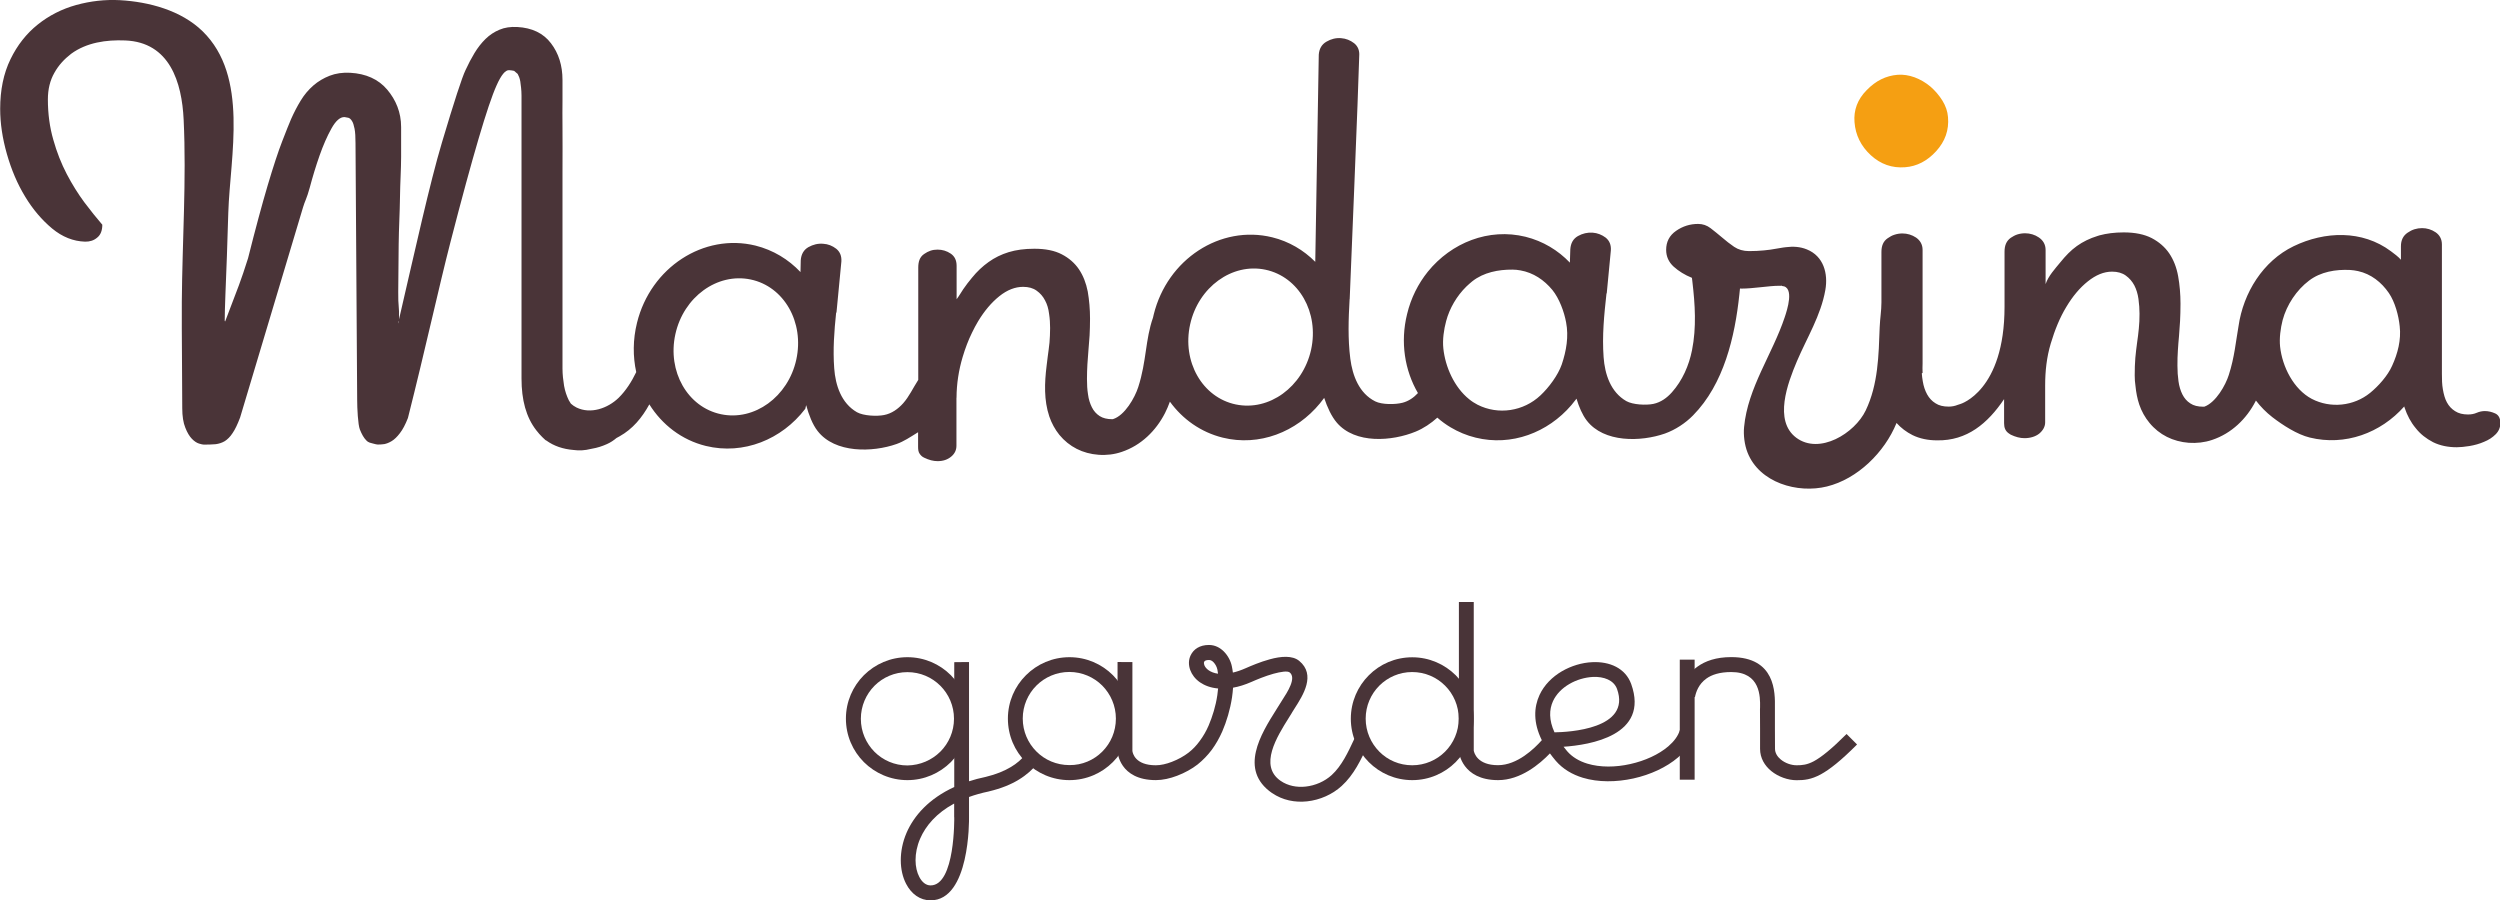 <?xml version="1.0" encoding="utf-8"?>
<!-- Generator: Adobe Illustrator 19.0.0, SVG Export Plug-In . SVG Version: 6.00 Build 0)  -->
<svg version="1.1" id="Capa_1" xmlns="http://www.w3.org/2000/svg" xmlns:xlink="http://www.w3.org/1999/xlink" x="0px" y="0px"
	 viewBox="-285.267 390.528 28.614 10.305" style="enable-background:new -285.267 390.528 28.614 10.305;" xml:space="preserve">
<style type="text/css">
	.st0{fill:#493438;}
	.st1{fill:#F59F12;}
	.st2{fill:#4A3438;}
</style>
<g id="Capa_x0020_1">
	<g id="_403675464">
		<path id="_556904104" class="st0" d="M-272.324,398.753c0,0.195-0.078,0.37-0.206,0.498c-0.127,0.127-0.303,0.206-0.497,0.206
			s-0.37-0.079-0.498-0.206c-0.128-0.127-0.206-0.303-0.206-0.498c0-0.194,0.079-0.37,0.207-0.497h0
			c0.127-0.127,0.303-0.206,0.498-0.206c0.194,0,0.37,0.079,0.497,0.206C-272.403,398.383-272.324,398.559-272.324,398.753z
			 M-272.651,399.131c0.097-0.097,0.156-0.23,0.156-0.378c0-0.147-0.06-0.281-0.156-0.378c-0.096-0.096-0.23-0.156-0.377-0.156
			s-0.281,0.06-0.377,0.156h0c-0.096,0.096-0.156,0.23-0.156,0.377c0,0.148,0.06,0.281,0.156,0.377
			c0.096,0.097,0.23,0.156,0.378,0.156C-272.881,399.287-272.747,399.227-272.651,399.131z"/>
		<path id="_556904008" class="st0" d="M-274.178,398.753c0,0.194-0.079,0.37-0.206,0.498c-0.128,0.127-0.304,0.206-0.497,0.206
			c-0.194,0-0.37-0.079-0.498-0.206c-0.127-0.127-0.206-0.303-0.206-0.498c0-0.194,0.079-0.37,0.206-0.497
			c0.128-0.127,0.303-0.206,0.498-0.206c0.194,0,0.37,0.079,0.497,0.206C-274.257,398.384-274.178,398.559-274.178,398.753z
			 M-274.504,399.131c0.096-0.096,0.156-0.23,0.156-0.377c0-0.147-0.06-0.281-0.156-0.377c-0.097-0.097-0.23-0.156-0.377-0.156
			c-0.148,0-0.281,0.06-0.377,0.156c-0.096,0.097-0.156,0.23-0.156,0.378c0,0.148,0.06,0.281,0.156,0.378
			c0.096,0.096,0.229,0.156,0.377,0.156C-274.734,399.287-274.601,399.227-274.504,399.131z"/>
		<path id="_556904056" class="st0" d="M-268.4,398.753c0,0.194-0.079,0.37-0.206,0.498c-0.127,0.127-0.303,0.206-0.497,0.206
			c-0.194,0-0.37-0.079-0.497-0.206c-0.127-0.127-0.206-0.303-0.206-0.497c0-0.194,0.079-0.37,0.206-0.497
			c0.127-0.128,0.303-0.206,0.497-0.206c0.194,0,0.37,0.079,0.498,0.206h0C-268.479,398.383-268.4,398.559-268.4,398.753z
			 M-268.727,399.131c0.096-0.096,0.156-0.23,0.156-0.378c0-0.147-0.06-0.281-0.156-0.377h0c-0.097-0.097-0.23-0.156-0.377-0.156
			s-0.28,0.06-0.376,0.156c-0.096,0.096-0.156,0.23-0.156,0.377c0,0.148,0.06,0.281,0.156,0.378s0.229,0.156,0.377,0.156
			C-268.957,399.287-268.823,399.227-268.727,399.131z"/>
		<path id="_556903600" class="st0" d="M-268.399,397.418v1.701c0.005,0.027,0.041,0.167,0.278,0.167
			c0.22,0,0.415-0.189,0.501-0.286c-0.099-0.2-0.092-0.375-0.026-0.518c0.054-0.116,0.147-0.207,0.256-0.271
			c0.107-0.062,0.23-0.099,0.347-0.104c0.199-0.01,0.38,0.068,0.446,0.25l0,0c0.211,0.589-0.475,0.698-0.774,0.718
			c0.013,0.017,0.026,0.034,0.041,0.051c0.058,0.067,0.138,0.114,0.23,0.142c0.148,0.045,0.324,0.043,0.492,0.005
			c0.168-0.037,0.326-0.109,0.436-0.203c0.065-0.056,0.112-0.118,0.132-0.185l0.163,0.049c-0.03,0.099-0.096,0.189-0.185,0.264
			c-0.131,0.112-0.315,0.197-0.51,0.24c-0.195,0.043-0.403,0.045-0.578-0.008c-0.122-0.037-0.229-0.1-0.31-0.194
			c-0.024-0.029-0.047-0.057-0.067-0.085c-0.117,0.122-0.336,0.306-0.593,0.306c-0.416,0-0.448-0.321-0.448-0.322l-0.001-0.01
			v-1.707C-268.57,397.418-268.399,397.418-268.399,397.418z M-267.475,398.91c0.158-0.002,0.881-0.037,0.716-0.496h0
			c-0.037-0.101-0.15-0.144-0.277-0.138c-0.09,0.005-0.186,0.032-0.269,0.081c-0.081,0.047-0.149,0.114-0.187,0.196
			C-267.536,398.649-267.54,398.769-267.475,398.91z"/>
		<polygon id="_556903504" class="st0" points="-265.871,398.078 -265.871,399.452 -266.041,399.452 -266.041,398.078 		"/>
		<path id="_556903816" class="st0" d="M-266.035,398.477c0.016-0.085,0.062-0.223,0.198-0.32c0.088-0.063,0.211-0.108,0.385-0.108
			c0.508,0,0.502,0.407,0.5,0.575c0,0.003,0-0.004,0,0.024c0,0.194,0,0.202,0,0.215c0,0.147,0.001,0.157,0.001,0.235
			c0,0.048,0.027,0.091,0.066,0.123c0.051,0.042,0.12,0.066,0.182,0.066c0.062,0,0.119-0.005,0.196-0.046
			c0.087-0.047,0.202-0.139,0.375-0.312l0.12,0.12c-0.186,0.187-0.314,0.287-0.415,0.342c-0.111,0.06-0.191,0.067-0.277,0.067
			c-0.098,0-0.209-0.039-0.29-0.105c-0.076-0.062-0.128-0.149-0.128-0.254c0-0.216,0-0.219,0-0.235c0-0.143-0.001-0.14-0.001-0.215
			c0-0.013,0-0.005,0.001-0.026c0.002-0.118,0.006-0.403-0.33-0.403c-0.133,0-0.224,0.031-0.285,0.075
			c-0.089,0.064-0.119,0.155-0.13,0.212C-265.868,398.508-266.035,398.477-266.035,398.477z"/>
		<path id="_556902928" class="st0" d="M-274.176,398.106v1.364c0.06-0.019,0.123-0.036,0.191-0.05l0,0
			c0.121-0.029,0.215-0.069,0.29-0.114c0.073-0.044,0.126-0.094,0.169-0.145l0.131,0.109c-0.053,0.064-0.121,0.127-0.212,0.182
			c-0.088,0.054-0.199,0.1-0.341,0.134l-0.003,0.001c-0.082,0.017-0.156,0.038-0.225,0.063v0.233h0
			c0.001,0.034,0.009,0.95-0.44,0.95c-0.121,0-0.22-0.073-0.28-0.189c-0.039-0.075-0.061-0.168-0.061-0.27
			c0-0.099,0.02-0.207,0.066-0.314c0.085-0.196,0.256-0.391,0.546-0.524v-1.429C-274.346,398.106-274.176,398.106-274.176,398.106z
			 M-274.346,399.882v-0.157c-0.203,0.109-0.326,0.255-0.389,0.401c-0.037,0.085-0.053,0.17-0.053,0.247
			c0,0.074,0.016,0.141,0.043,0.192c0.031,0.06,0.076,0.097,0.129,0.097c0.283,0,0.271-0.777,0.271-0.779
			C-274.346,399.883-274.346,399.882-274.346,399.882z"/>
		<path id="_556902712" class="st1" d="M-263.854,392.305c0.113,0.103,0.243,0.149,0.393,0.137c0.133-0.01,0.252-0.071,0.354-0.183
			c0.103-0.113,0.149-0.242,0.136-0.391c-0.005-0.065-0.026-0.126-0.063-0.187c-0.038-0.061-0.084-0.115-0.138-0.162
			c-0.055-0.046-0.115-0.081-0.181-0.106c-0.067-0.024-0.132-0.034-0.195-0.029c-0.134,0.011-0.251,0.069-0.354,0.176
			c-0.105,0.106-0.15,0.229-0.139,0.366C-264.03,392.074-263.967,392.201-263.854,392.305z"/>
		<g>
			<path id="_556903288" class="st2" d="M-257.888,394.715c-0.05,0.113-0.157,0.233-0.252,0.31c-0.187,0.152-0.453,0.18-0.668,0.068
				c-0.207-0.11-0.337-0.367-0.362-0.598c-0.01-0.096,0.005-0.209,0.029-0.303c0.047-0.175,0.159-0.344,0.302-0.452
				c0.134-0.102,0.306-0.13,0.47-0.122c0.03,0.001,0.061,0.007,0.092,0.013c0.148,0.033,0.267,0.127,0.352,0.251
				c0.07,0.102,0.112,0.259,0.124,0.38C-257.783,394.418-257.823,394.573-257.888,394.715z M-267.635,395.053
				c-0.194,0.183-0.483,0.228-0.721,0.107c-0.034-0.018-0.066-0.038-0.095-0.062c-0.171-0.137-0.274-0.371-0.296-0.581
				c-0.011-0.1,0.006-0.218,0.032-0.314c0.039-0.147,0.122-0.288,0.231-0.395c0.023-0.022,0.046-0.042,0.069-0.061
				c0.13-0.102,0.298-0.134,0.459-0.133c0.029,0,0.061,0.003,0.092,0.009c0.147,0.026,0.27,0.109,0.365,0.224
				c0.078,0.096,0.135,0.249,0.157,0.371c0.031,0.161,0.003,0.325-0.05,0.482C-267.435,394.823-267.539,394.963-267.635,395.053z
				 M-271.123,395.157c-0.383-0.08-0.617-0.491-0.522-0.917c0.094-0.425,0.48-0.706,0.862-0.625c0.382,0.081,0.616,0.49,0.522,0.917
				C-270.356,394.957-270.741,395.237-271.123,395.157z M-277.015,395.269c-0.382-0.08-0.616-0.49-0.522-0.916
				c0.094-0.427,0.48-0.706,0.862-0.626c0.382,0.08,0.616,0.49,0.522,0.917C-276.246,395.069-276.633,395.35-277.015,395.269z
				 M-280.706,394.213l-0.005,0.018C-280.71,394.191-280.708,394.199-280.706,394.213z M-270.213,393.525
				c-0.133-0.134-0.301-0.234-0.493-0.281c-0.593-0.145-1.2,0.25-1.356,0.884l-0.008,0.035c-0.089,0.252-0.073,0.497-0.169,0.795
				c-0.039,0.122-0.154,0.325-0.289,0.367l-0.009,0.001c-0.058,0-0.107-0.012-0.144-0.036c-0.038-0.025-0.068-0.058-0.089-0.101
				c-0.021-0.042-0.037-0.091-0.044-0.147c-0.009-0.055-0.012-0.114-0.012-0.176c0-0.059,0.002-0.115,0.005-0.169
				c0.003-0.054,0.007-0.108,0.012-0.162c0.005-0.053,0.009-0.109,0.013-0.167c0.003-0.058,0.005-0.122,0.005-0.193
				c0-0.108-0.009-0.211-0.026-0.31c-0.019-0.097-0.052-0.182-0.101-0.255c-0.049-0.072-0.115-0.129-0.196-0.171
				c-0.082-0.043-0.187-0.064-0.314-0.064c-0.112,0-0.209,0.013-0.294,0.039c-0.085,0.026-0.162,0.064-0.23,0.113
				c-0.069,0.049-0.133,0.109-0.191,0.181c-0.034,0.041-0.068,0.084-0.099,0.13c-0.025,0.037-0.046,0.075-0.076,0.115v-0.122v-0.26
				c0-0.063-0.022-0.109-0.067-0.14c-0.046-0.031-0.096-0.046-0.151-0.046c-0.059,0-0.105,0.016-0.155,0.051
				c-0.049,0.034-0.066,0.086-0.066,0.155v0.098v1.187c-0.063,0.098-0.103,0.189-0.173,0.268c-0.058,0.065-0.131,0.117-0.217,0.134
				c-0.084,0.017-0.237,0.01-0.312-0.032c-0.179-0.103-0.246-0.308-0.26-0.503c-0.016-0.216,0-0.424,0.022-0.636l0.004-0.002
				l0.056-0.584c0.004-0.063-0.016-0.111-0.059-0.146c-0.044-0.034-0.094-0.054-0.15-0.057c-0.059-0.005-0.115,0.009-0.169,0.039
				c-0.053,0.031-0.082,0.081-0.087,0.15l-0.003,0.135c-0.137-0.145-0.312-0.252-0.515-0.303c-0.592-0.145-1.2,0.25-1.356,0.883
				c-0.048,0.194-0.048,0.386-0.009,0.565c-0.053,0.11-0.118,0.212-0.201,0.294c-0.126,0.122-0.322,0.19-0.483,0.111
				c-0.024-0.012-0.045-0.027-0.064-0.044l-0.024-0.039c-0.023-0.047-0.043-0.103-0.054-0.166c-0.01-0.062-0.018-0.129-0.018-0.198
				v-1.371v-0.851c0-0.224,0.002-0.401,0-0.532c-0.002-0.13,0-0.23,0-0.3v-0.152v-0.096c0-0.165-0.044-0.305-0.132-0.42
				c-0.087-0.115-0.217-0.177-0.386-0.186c-0.077-0.004-0.144,0.006-0.203,0.031c-0.06,0.025-0.113,0.06-0.16,0.106
				c-0.047,0.046-0.089,0.1-0.126,0.161c-0.037,0.061-0.071,0.126-0.103,0.196c-0.039,0.08-0.129,0.356-0.27,0.829
				c-0.139,0.466-0.303,1.212-0.492,2.027l0.001-0.008c0.004-0.153-0.011-0.136-0.009-0.31c0.002-0.174,0.004-0.355,0.005-0.543
				c0.002-0.188,0.013-0.366,0.015-0.537c0.002-0.17,0.013-0.326,0.013-0.467v-0.34c0-0.168-0.06-0.311-0.16-0.429
				c-0.101-0.119-0.244-0.182-0.422-0.192c-0.086-0.005-0.167,0.007-0.236,0.034c-0.069,0.027-0.132,0.064-0.187,0.112
				c-0.056,0.049-0.104,0.106-0.144,0.172c-0.041,0.067-0.077,0.137-0.11,0.211c-0.022,0.052-0.057,0.137-0.102,0.255
				c-0.046,0.118-0.101,0.286-0.166,0.504c-0.065,0.219-0.14,0.497-0.225,0.835c-0.086,0.271-0.105,0.311-0.262,0.723l-0.005-0.006
				c0-0.069,0.003-0.17,0.008-0.302c0.005-0.132,0.01-0.278,0.017-0.439c0.005-0.16,0.011-0.328,0.016-0.499
				c0.021-0.65,0.237-1.558-0.295-2.076c-0.245-0.238-0.612-0.336-0.945-0.355c-0.17-0.009-0.336,0.01-0.5,0.055
				c-0.166,0.046-0.312,0.121-0.441,0.224c-0.129,0.103-0.234,0.236-0.312,0.397c-0.079,0.162-0.118,0.352-0.118,0.568
				c0,0.166,0.026,0.338,0.077,0.517c0.051,0.179,0.12,0.342,0.209,0.488c0.088,0.146,0.191,0.266,0.308,0.364
				c0.117,0.097,0.243,0.147,0.378,0.151c0.055,0.001,0.101-0.014,0.139-0.047c0.039-0.031,0.058-0.081,0.058-0.147
				c-0.066-0.076-0.134-0.162-0.206-0.257c-0.071-0.096-0.138-0.203-0.201-0.323c-0.062-0.119-0.114-0.25-0.154-0.393
				c-0.041-0.142-0.062-0.296-0.062-0.461c0-0.117,0.025-0.218,0.074-0.304c0.048-0.087,0.114-0.158,0.192-0.218
				c0.177-0.13,0.403-0.162,0.619-0.153c0.51,0.02,0.649,0.479,0.669,0.907c0.033,0.691-0.016,1.393-0.021,2.085
				c-0.002,0.405,0.005,0.812,0.005,1.217c0,0.092,0.012,0.167,0.035,0.223c0.022,0.057,0.048,0.099,0.075,0.127
				c0.028,0.029,0.056,0.047,0.082,0.055c0.026,0.008,0.045,0.012,0.056,0.012c0.052,0,0.098-0.002,0.135-0.005
				c0.037-0.005,0.072-0.016,0.104-0.035c0.031-0.02,0.062-0.05,0.089-0.092c0.029-0.042,0.057-0.101,0.086-0.178l0.72-2.405
				c0.019-0.067,0.044-0.103,0.077-0.226c0.033-0.124,0.07-0.246,0.112-0.366c0.042-0.119,0.087-0.223,0.137-0.312
				c0.049-0.088,0.099-0.132,0.15-0.13l0.043,0.008c0.015,0.004,0.028,0.016,0.041,0.036c0.013,0.019,0.022,0.049,0.03,0.089
				c0.008,0.04,0.011,0.096,0.011,0.167l0.019,2.939c0,0.091,0.009,0.283,0.031,0.337c0.022,0.055,0.045,0.096,0.073,0.124
				c0.027,0.029,0.053,0.029,0.079,0.037c0.025,0.007,0.043,0.011,0.053,0.011c0.022,0,0.047-0.001,0.074-0.005
				c0.026-0.005,0.055-0.016,0.086-0.035c0.03-0.018,0.062-0.049,0.093-0.09c0.032-0.041,0.063-0.099,0.092-0.174
				c0.195-0.77,0.358-1.515,0.487-2.014c0.128-0.497,0.236-0.892,0.322-1.184c0.086-0.292,0.154-0.495,0.207-0.612
				c0.052-0.116,0.099-0.173,0.141-0.171c0.021,0.001,0.04,0.004,0.058,0.008l0.041,0.035c0.01,0.018,0.024,0.048,0.03,0.086
				c0.005,0.04,0.014,0.094,0.014,0.164v3.237c0,0.244,0.052,0.442,0.17,0.593c0.023,0.029,0.044,0.054,0.069,0.078l0.035,0.033
				l0.01,0.005c0.087,0.063,0.191,0.098,0.31,0.108c0.066,0.009,0.129,0.006,0.2-0.012l0.015-0.003
				c0.059-0.01,0.115-0.028,0.168-0.052c0.041-0.018,0.077-0.042,0.11-0.07l0.035-0.019c0.149-0.083,0.257-0.212,0.341-0.366
				c0.145,0.232,0.37,0.408,0.647,0.476c0.431,0.105,0.868-0.074,1.136-0.423l0.001,0.001l0.011-0.045
				c0.03,0.11,0.072,0.221,0.131,0.296c0.198,0.256,0.628,0.246,0.903,0.149c0.085-0.03,0.153-0.077,0.247-0.135v0.164
				c0,0.033,0.002,0.061,0.019,0.084c0.013,0.018,0.027,0.033,0.052,0.044c0.054,0.026,0.103,0.039,0.152,0.039
				c0.065,0,0.115-0.018,0.156-0.052c0.041-0.034,0.06-0.076,0.06-0.125v-0.544l0.001-0.008c0.001-0.157,0.025-0.312,0.07-0.463
				c0.03-0.1,0.065-0.193,0.107-0.278c0.022-0.046,0.045-0.089,0.07-0.131c0.072-0.119,0.153-0.215,0.243-0.287
				c0.09-0.072,0.181-0.107,0.272-0.107c0.062,0,0.114,0.014,0.155,0.044c0.041,0.029,0.073,0.066,0.096,0.111
				c0.024,0.044,0.039,0.094,0.046,0.152c0.009,0.057,0.012,0.112,0.012,0.164c0,0.059-0.003,0.115-0.007,0.167
				c-0.006,0.052-0.012,0.105-0.02,0.159c-0.004,0.034-0.009,0.07-0.013,0.106c-0.024,0.196-0.032,0.393,0.031,0.581
				c0.025,0.074,0.066,0.15,0.115,0.21c0.113,0.137,0.268,0.215,0.448,0.228c0.09,0.007,0.182-0.004,0.266-0.033
				c0.221-0.074,0.391-0.241,0.495-0.444c0.022-0.043,0.04-0.087,0.056-0.131c0.145,0.2,0.354,0.35,0.605,0.412
				c0.418,0.103,0.843-0.064,1.113-0.393c0.016-0.02,0.032-0.041,0.048-0.062c0.035,0.107,0.084,0.213,0.145,0.284
				c0.211,0.246,0.632,0.213,0.902,0.102c0.09-0.037,0.175-0.094,0.248-0.16c0.046,0.041,0.098,0.079,0.152,0.111
				c0.087,0.052,0.184,0.093,0.287,0.118c0.41,0.101,0.825-0.057,1.095-0.372c0.02-0.024,0.04-0.049,0.059-0.074
				c0.028,0.094,0.067,0.185,0.117,0.25c0.197,0.256,0.62,0.245,0.895,0.149c0.119-0.043,0.234-0.118,0.322-0.208
				c0.353-0.358,0.479-0.901,0.53-1.384l0.004-0.039l0.003-0.029l0.02,0.001c0.062,0,0.135-0.007,0.219-0.016s0.151-0.016,0.2-0.016
				h0.037l0.001-0.007l0.003,0.009c0.149,0.008,0.058,0.28,0.032,0.358c-0.14,0.421-0.423,0.806-0.465,1.257
				c-0.009,0.092,0.005,0.203,0.039,0.29c0.136,0.348,0.574,0.473,0.909,0.39c0.35-0.086,0.66-0.39,0.797-0.727
				c0.051,0.057,0.113,0.104,0.183,0.139c0.081,0.04,0.178,0.06,0.281,0.06c0.342,0.006,0.579-0.193,0.767-0.472v0.276
				c0,0.05,0.014,0.088,0.052,0.115l0.024,0.016c0.054,0.026,0.107,0.04,0.157,0.04c0.066,0,0.126-0.018,0.169-0.052
				c0.042-0.035,0.068-0.079,0.068-0.128v-0.422c0-0.164,0.017-0.324,0.064-0.481c0.047-0.157,0.104-0.297,0.178-0.419
				c0.073-0.122,0.154-0.219,0.247-0.293c0.092-0.073,0.183-0.111,0.277-0.111c0.063,0,0.116,0.015,0.157,0.045
				c0.042,0.03,0.074,0.068,0.098,0.113c0.023,0.045,0.039,0.097,0.047,0.155c0.008,0.059,0.012,0.115,0.012,0.168
				c0,0.06-0.002,0.117-0.008,0.171c-0.005,0.054-0.012,0.107-0.02,0.163c-0.008,0.055-0.014,0.112-0.02,0.173
				c-0.005,0.061-0.007,0.127-0.007,0.2c0,0.042,0.003,0.083,0.009,0.122c0.007,0.071,0.02,0.142,0.043,0.211
				c0.025,0.074,0.066,0.149,0.117,0.21c0.113,0.137,0.269,0.214,0.45,0.228c0.09,0.006,0.182-0.004,0.267-0.033
				c0.222-0.074,0.394-0.241,0.498-0.444l0.003-0.007c0.054,0.071,0.117,0.135,0.189,0.191c0.117,0.09,0.283,0.198,0.428,0.233
				c0.403,0.099,0.811-0.051,1.081-0.356l0.004,0.014c0.03,0.089,0.071,0.167,0.127,0.234c0.053,0.068,0.12,0.12,0.199,0.161
				c0.079,0.039,0.169,0.058,0.272,0.058c0.039,0,0.088-0.005,0.145-0.014c0.058-0.01,0.114-0.025,0.166-0.048
				c0.053-0.021,0.097-0.05,0.133-0.086c0.036-0.036,0.054-0.079,0.054-0.128c0-0.056-0.02-0.093-0.059-0.111
				c-0.04-0.018-0.079-0.027-0.118-0.027c-0.031,0-0.061,0.006-0.092,0.019c-0.031,0.014-0.065,0.02-0.101,0.02
				c-0.059,0-0.108-0.012-0.148-0.038c-0.039-0.024-0.071-0.058-0.094-0.101c-0.023-0.042-0.036-0.092-0.046-0.149
				c-0.01-0.056-0.011-0.115-0.011-0.177v-1.481c0-0.062-0.027-0.109-0.073-0.14c-0.046-0.031-0.099-0.047-0.154-0.047
				c-0.06,0-0.115,0.017-0.165,0.052c-0.051,0.034-0.077,0.086-0.077,0.155v0.155c-0.031-0.036-0.077-0.069-0.114-0.097
				c-0.329-0.246-0.758-0.23-1.114-0.058c-0.35,0.169-0.576,0.532-0.631,0.916c-0.031,0.174-0.045,0.352-0.111,0.557
				c-0.037,0.118-0.147,0.313-0.278,0.363l-0.015,0.001c-0.06,0-0.11-0.012-0.148-0.038c-0.039-0.025-0.068-0.059-0.09-0.102
				c-0.022-0.044-0.037-0.094-0.045-0.151c-0.008-0.056-0.012-0.116-0.012-0.18c0-0.061,0.001-0.118,0.005-0.173
				c0.003-0.055,0.008-0.11,0.013-0.165c0.005-0.056,0.009-0.112,0.012-0.171c0.003-0.058,0.005-0.124,0.005-0.198
				c0-0.11-0.009-0.216-0.027-0.316c-0.018-0.1-0.052-0.187-0.102-0.261c-0.05-0.073-0.117-0.131-0.201-0.175
				c-0.084-0.043-0.19-0.065-0.32-0.065c-0.104,0-0.196,0.012-0.278,0.034l-0.022,0.007c-0.088,0.027-0.166,0.065-0.236,0.115
				c-0.07,0.05-0.129,0.112-0.189,0.186c-0.06,0.073-0.138,0.157-0.169,0.25v-0.391c0-0.064-0.03-0.111-0.077-0.143
				c-0.046-0.032-0.102-0.048-0.158-0.048c-0.031,0-0.062,0.005-0.09,0.014c-0.027,0.009-0.049,0.022-0.074,0.038
				c-0.05,0.036-0.071,0.088-0.071,0.159v0.034v0.596c0,0.965-0.505,1.113-0.505,1.113l-0.031,0.01
				c-0.031,0.013-0.067,0.02-0.104,0.02c-0.06,0-0.111-0.012-0.15-0.038c-0.041-0.025-0.072-0.059-0.096-0.102
				c-0.024-0.044-0.041-0.094-0.05-0.151c-0.005-0.029-0.009-0.059-0.011-0.09l0.009-0.005c-0.003-0.036,0-0.072,0-0.11v-1.298
				c0-0.063-0.029-0.109-0.075-0.141c-0.047-0.031-0.1-0.047-0.156-0.047c-0.031,0-0.063,0.005-0.092,0.015
				c-0.029,0.009-0.05,0.022-0.077,0.04c-0.051,0.035-0.071,0.088-0.071,0.157v0.002v0.575c0,0.097-0.016,0.181-0.02,0.284
				c-0.012,0.324-0.017,0.654-0.16,0.953c-0.126,0.262-0.529,0.51-0.795,0.312c-0.26-0.195-0.099-0.623,0.008-0.876
				c0.114-0.268,0.274-0.523,0.325-0.815c0.033-0.186-0.018-0.387-0.213-0.465c-0.077-0.031-0.156-0.035-0.236-0.025l-0.033,0.004
				c-0.026,0.004-0.052,0.008-0.078,0.013c-0.044,0.009-0.092,0.015-0.143,0.02c-0.051,0.005-0.108,0.008-0.17,0.008
				c-0.067,0-0.123-0.017-0.171-0.049c-0.047-0.033-0.094-0.068-0.138-0.107c-0.044-0.037-0.088-0.073-0.131-0.106
				c-0.043-0.033-0.09-0.049-0.143-0.049c-0.092,0-0.176,0.026-0.252,0.079c-0.077,0.053-0.114,0.126-0.114,0.218
				c0,0.075,0.029,0.14,0.086,0.192c0.058,0.052,0.127,0.095,0.209,0.128l0.003,0.025l0.002,0.017
				c0.031,0.262,0.048,0.526-0.004,0.786c-0.035,0.176-0.11,0.347-0.23,0.482c-0.057,0.064-0.127,0.115-0.213,0.133
				c-0.083,0.017-0.234,0.01-0.309-0.032c-0.18-0.103-0.246-0.308-0.26-0.503c-0.018-0.247,0.006-0.484,0.033-0.729l0.003-0.002
				l0.047-0.491c0.004-0.062-0.015-0.11-0.059-0.146c-0.044-0.033-0.094-0.053-0.149-0.057c-0.059-0.004-0.116,0.009-0.169,0.039
				c-0.054,0.031-0.082,0.081-0.087,0.15l-0.005,0.154c-0.135-0.141-0.307-0.246-0.508-0.296c-0.421-0.103-0.848,0.067-1.118,0.4
				c-0.109,0.136-0.193,0.3-0.237,0.484c-0.08,0.323-0.027,0.646,0.124,0.905c-0.048,0.052-0.107,0.093-0.177,0.111
				c-0.082,0.021-0.234,0.023-0.312-0.016c-0.184-0.092-0.26-0.294-0.285-0.488c-0.029-0.23-0.021-0.454-0.008-0.682l0.001-0.001
				c0,0,0.103-2.485,0.109-2.782c0.005-0.063-0.015-0.111-0.058-0.146c-0.044-0.034-0.094-0.054-0.149-0.058
				c-0.059-0.005-0.115,0.009-0.168,0.04c-0.054,0.031-0.083,0.081-0.088,0.149L-270.213,393.525L-270.213,393.525z"/>
			<path id="_556903120" class="st0" d="M-272.306,398.106v1.017c0.003,0.024,0.03,0.164,0.268,0.164
				c0.056,0,0.121-0.015,0.183-0.039c0.071-0.027,0.139-0.065,0.191-0.105c0.048-0.037,0.091-0.082,0.128-0.133
				c0.041-0.055,0.076-0.116,0.103-0.179h0c0.043-0.101,0.081-0.223,0.099-0.346c0.004-0.026,0.007-0.051,0.009-0.077
				c-0.085-0.007-0.154-0.034-0.207-0.07c-0.056-0.039-0.093-0.089-0.112-0.141c-0.021-0.058-0.02-0.118,0.005-0.169l0,0
				c0.033-0.069,0.103-0.118,0.209-0.118c0.068,0,0.126,0.03,0.171,0.075c0.048,0.048,0.081,0.114,0.092,0.173l0,0
				c0.005,0.022,0.008,0.045,0.011,0.068c0.045-0.01,0.095-0.027,0.149-0.051c0.055-0.024,0.163-0.071,0.274-0.101
				c0.127-0.035,0.258-0.046,0.336,0.018l0,0c0.194,0.16,0.045,0.392-0.053,0.545c-0.01,0.016-0.02,0.031-0.03,0.048l0,0.001
				l-0.036,0.058c-0.136,0.217-0.344,0.548-0.094,0.721v0c0.084,0.058,0.187,0.077,0.287,0.066c0.11-0.012,0.218-0.059,0.298-0.132
				l0,0c0.115-0.105,0.188-0.262,0.257-0.41l0.008-0.018l0.155,0.071l-0.009,0.018c-0.075,0.162-0.156,0.336-0.297,0.464
				c-0.106,0.097-0.249,0.16-0.395,0.176c-0.139,0.015-0.282-0.013-0.401-0.095l-0.001,0c-0.384-0.266-0.124-0.68,0.047-0.952
				c0.006-0.01,0.012-0.019,0.035-0.056l0,0c0.008-0.014,0.02-0.032,0.032-0.051c0.066-0.102,0.166-0.257,0.089-0.321l0,0
				c-0.026-0.021-0.103-0.008-0.185,0.014c-0.098,0.027-0.199,0.07-0.251,0.093c-0.077,0.034-0.149,0.056-0.213,0.067
				c-0.002,0.037-0.007,0.075-0.012,0.112c-0.021,0.138-0.062,0.275-0.111,0.388l0,0c-0.033,0.075-0.074,0.148-0.122,0.213
				c-0.046,0.061-0.1,0.117-0.161,0.166c-0.064,0.05-0.147,0.096-0.234,0.129c-0.081,0.031-0.166,0.05-0.243,0.05
				c-0.421,0-0.439-0.325-0.439-0.326l0-0.006v-1.02C-272.477,398.106-272.306,398.106-272.306,398.106z M-271.326,398.239
				c-0.002-0.016-0.004-0.031-0.007-0.046l0,0c-0.006-0.03-0.022-0.062-0.045-0.086c-0.015-0.015-0.032-0.025-0.051-0.025
				c-0.032,0-0.05,0.008-0.055,0.02v0c-0.005,0.009-0.004,0.023,0.001,0.038c0.008,0.021,0.024,0.042,0.05,0.06
				C-271.407,398.218-271.371,398.233-271.326,398.239z"/>
		</g>
	</g>
</g>
</svg>
